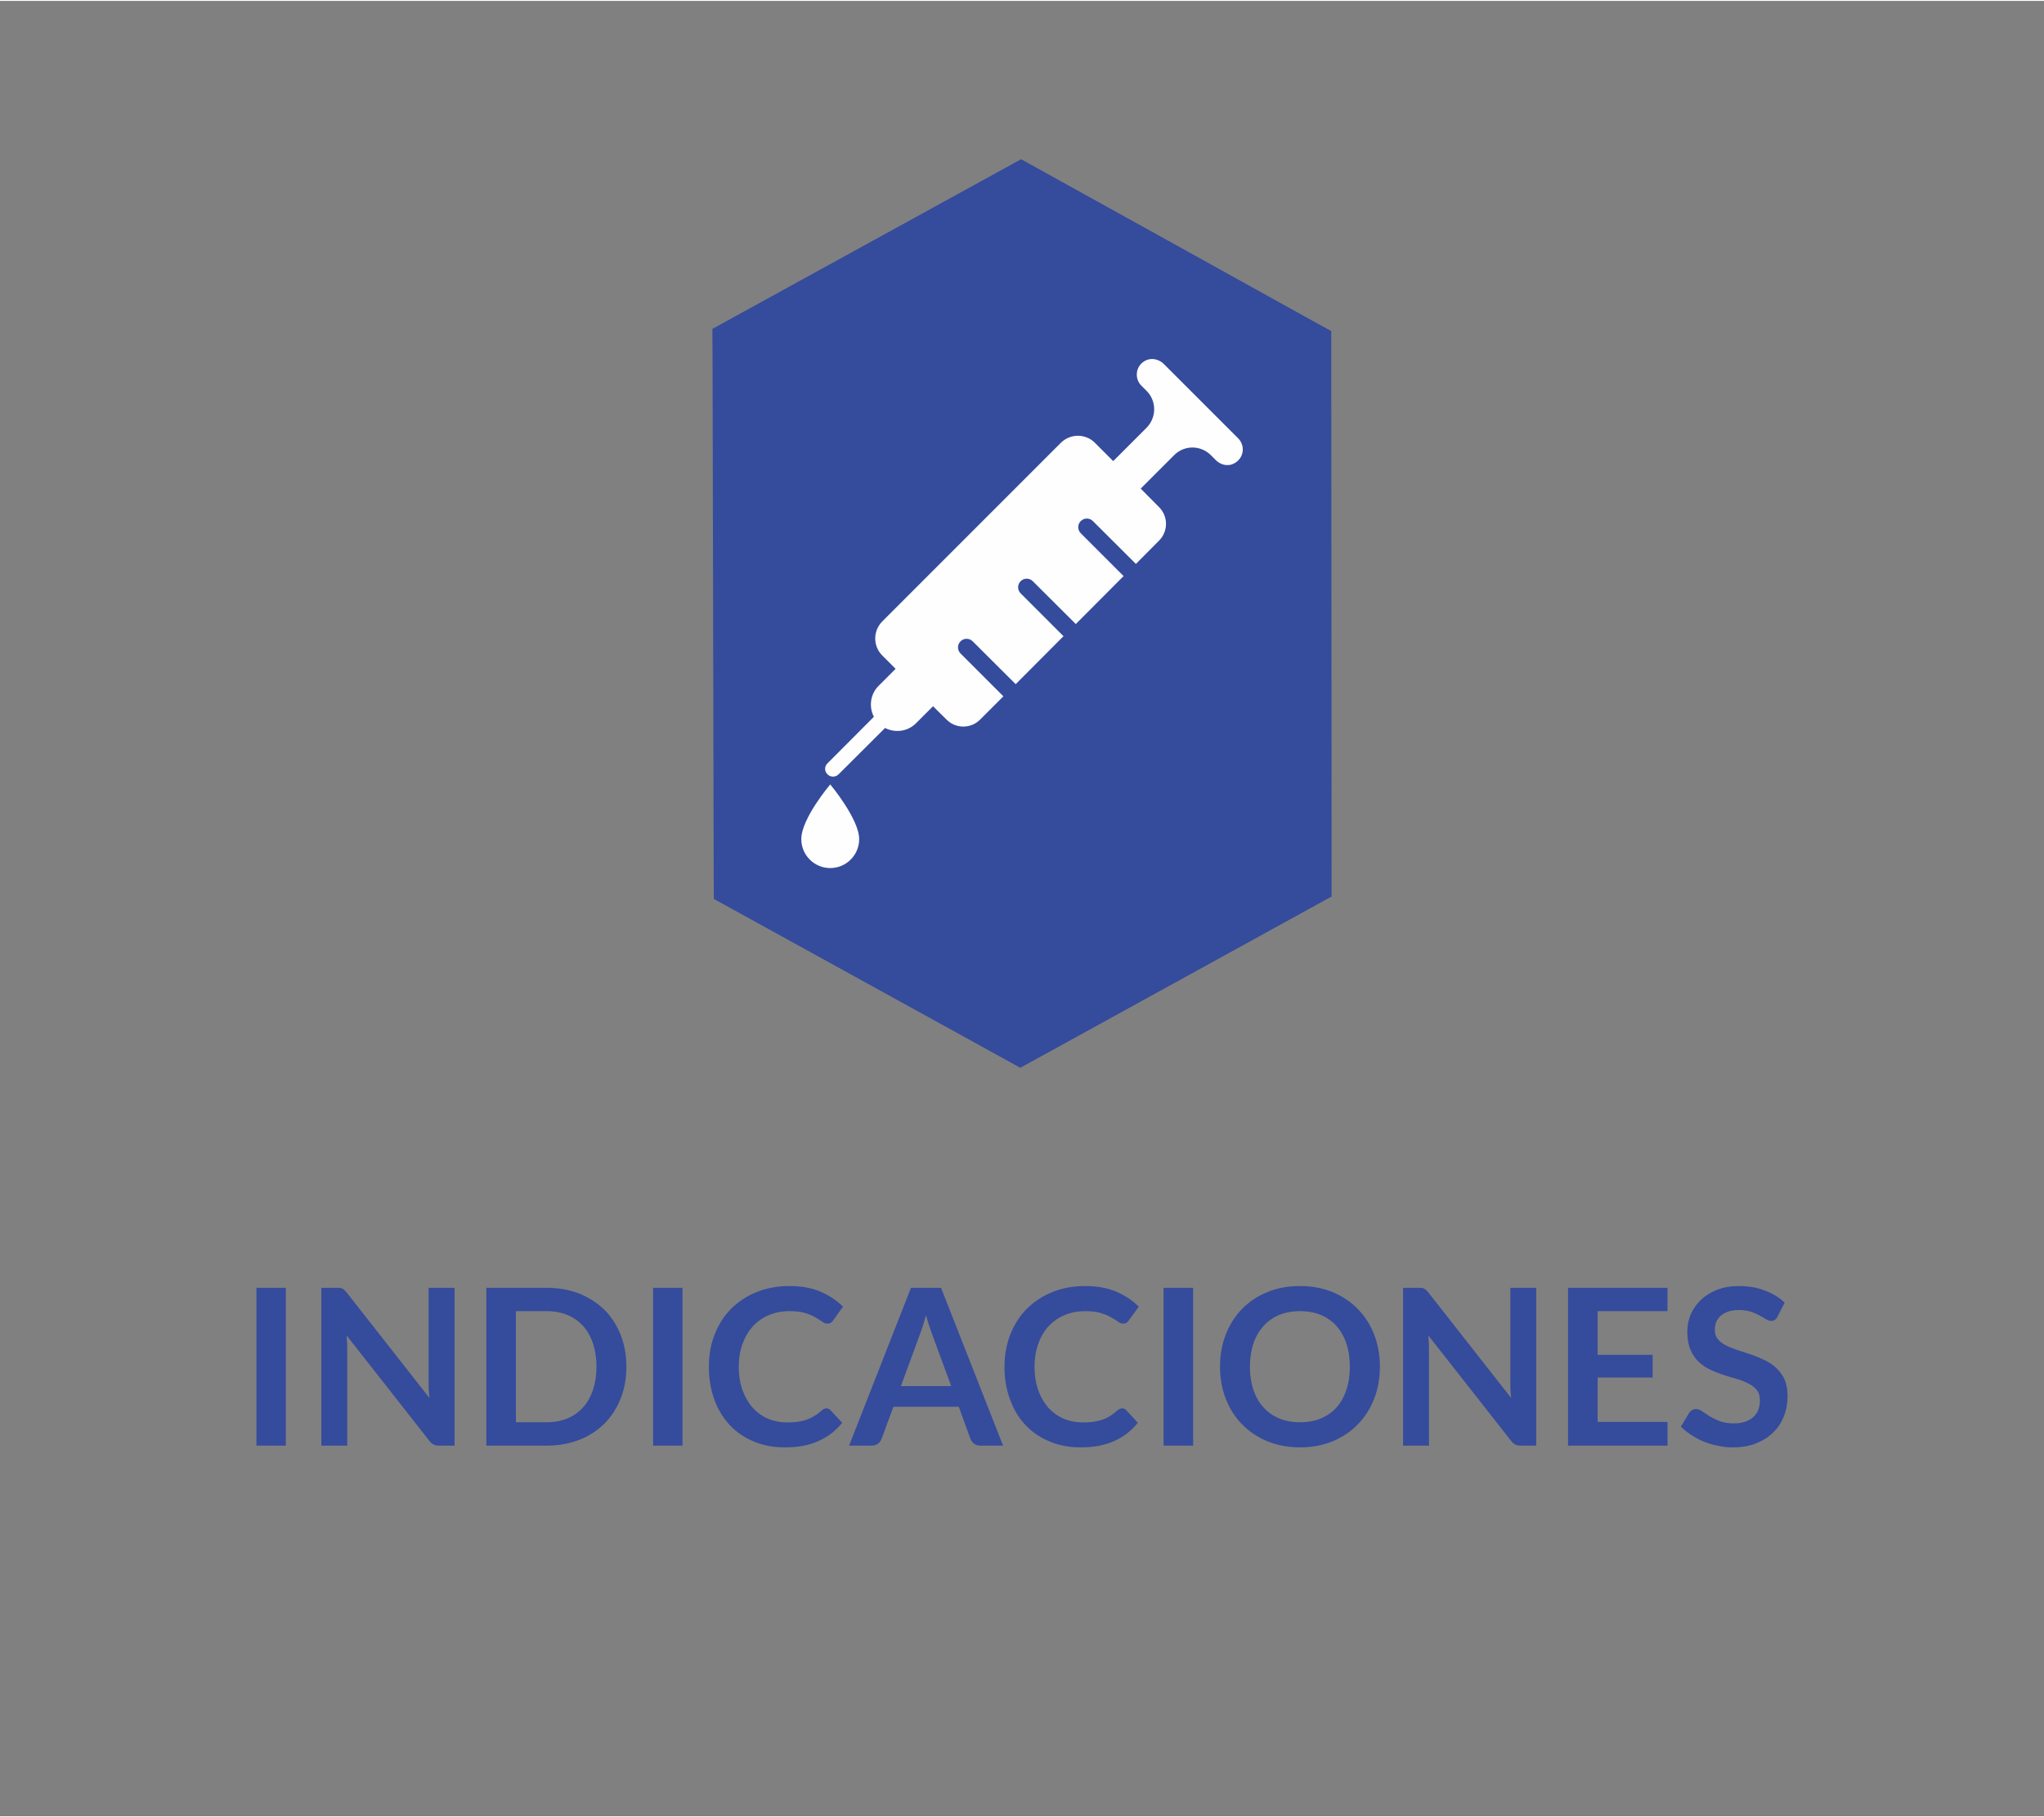 <?xml version="1.0" encoding="UTF-8"?>
<!DOCTYPE svg PUBLIC "-//W3C//DTD SVG 1.1//EN" "http://www.w3.org/Graphics/SVG/1.1/DTD/svg11.dtd">
<!-- Creator: CorelDRAW 2021 (64-Bit) -->
<svg xmlns="http://www.w3.org/2000/svg" xml:space="preserve" width="270px" height="240px" version="1.1" style="shape-rendering:geometricPrecision; text-rendering:geometricPrecision; image-rendering:optimizeQuality; fill-rule:evenodd; clip-rule:evenodd"
viewBox="0 0 127.85 113.53"
 xmlns:xlink="http://www.w3.org/1999/xlink"
 xmlns:xodm="http://www.corel.com/coreldraw/odm/2003">
 <rect x="0" y="0" width="127.85" height="113.53" fill="#808080" stroke="none"/>
 <defs>
  <style type="text/css">
   <![CDATA[
    .fil0 {fill:none}
    .fil2 {fill:#354B9C}
    .fil3 {fill:#FEFEFE;fill-rule:nonzero}
    .fil1 {fill:#354B9C;fill-rule:nonzero}
   ]]>
  </style>
 </defs>
 <g id="Capa_x0020_1">
  <rect class="fil0" width="127.85" height="113.53"/>
  <path class="fil1" d="M17.88 90.35l-1.84 0 0 -9.87 1.84 0 0 9.87zm3.18 -9.87c0.09,0 0.15,0 0.21,0.01 0.05,0 0.1,0.02 0.15,0.04 0.04,0.02 0.08,0.05 0.12,0.09 0.04,0.04 0.09,0.09 0.14,0.15l5.18 6.6c-0.02,-0.16 -0.03,-0.31 -0.04,-0.47 -0.01,-0.15 -0.01,-0.29 -0.01,-0.42l0 -6 1.62 0 0 9.87 -0.95 0c-0.15,0 -0.27,-0.02 -0.36,-0.07 -0.1,-0.05 -0.19,-0.13 -0.28,-0.25l-5.16 -6.57c0.01,0.15 0.02,0.29 0.03,0.43 0.01,0.15 0.01,0.28 0.01,0.4l0 6.06 -1.62 0 0 -9.87 0.96 0zm18.12 4.93c0,0.73 -0.12,1.39 -0.36,2 -0.24,0.6 -0.58,1.12 -1.01,1.56 -0.44,0.44 -0.97,0.78 -1.58,1.02 -0.62,0.24 -1.3,0.36 -2.04,0.36l-3.77 0 0 -9.87 3.77 0c0.74,0 1.42,0.12 2.04,0.36 0.61,0.25 1.14,0.59 1.58,1.02 0.43,0.43 0.77,0.96 1.01,1.56 0.24,0.61 0.36,1.27 0.36,1.99zm-1.87 0c0,-0.54 -0.08,-1.02 -0.22,-1.46 -0.15,-0.42 -0.35,-0.79 -0.62,-1.09 -0.27,-0.29 -0.6,-0.52 -0.98,-0.68 -0.39,-0.16 -0.82,-0.24 -1.3,-0.24l-1.92 0 0 6.95 1.92 0c0.48,0 0.91,-0.08 1.3,-0.24 0.38,-0.16 0.71,-0.39 0.98,-0.69 0.27,-0.3 0.47,-0.66 0.62,-1.09 0.14,-0.43 0.22,-0.92 0.22,-1.46zm5.38 4.94l-1.84 0 0 -9.87 1.84 0 0 9.87zm9 -2.33c0.1,0 0.19,0.04 0.26,0.12l0.73 0.78c-0.4,0.5 -0.89,0.88 -1.48,1.14 -0.58,0.27 -1.29,0.4 -2.11,0.4 -0.73,0 -1.39,-0.13 -1.97,-0.38 -0.59,-0.25 -1.09,-0.6 -1.5,-1.04 -0.41,-0.45 -0.73,-0.98 -0.95,-1.6 -0.22,-0.62 -0.33,-1.29 -0.33,-2.03 0,-0.74 0.12,-1.42 0.37,-2.03 0.24,-0.62 0.59,-1.15 1.03,-1.6 0.45,-0.44 0.98,-0.79 1.6,-1.04 0.63,-0.25 1.31,-0.37 2.06,-0.37 0.73,0 1.38,0.12 1.92,0.35 0.55,0.24 1.02,0.55 1.41,0.94l-0.61 0.85c-0.04,0.06 -0.08,0.1 -0.14,0.15 -0.06,0.04 -0.14,0.06 -0.24,0.06 -0.1,0 -0.21,-0.04 -0.32,-0.13 -0.11,-0.08 -0.25,-0.17 -0.42,-0.26 -0.16,-0.1 -0.37,-0.19 -0.63,-0.27 -0.26,-0.08 -0.59,-0.12 -0.98,-0.12 -0.47,0 -0.89,0.08 -1.28,0.24 -0.39,0.16 -0.72,0.39 -1,0.69 -0.28,0.3 -0.5,0.67 -0.66,1.1 -0.16,0.43 -0.24,0.91 -0.24,1.45 0,0.55 0.08,1.04 0.24,1.48 0.16,0.43 0.37,0.79 0.64,1.09 0.27,0.29 0.58,0.52 0.95,0.68 0.36,0.15 0.75,0.23 1.17,0.23 0.25,0 0.48,-0.01 0.68,-0.04 0.2,-0.03 0.39,-0.07 0.56,-0.13 0.17,-0.06 0.33,-0.13 0.48,-0.23 0.16,-0.09 0.31,-0.21 0.46,-0.34 0.04,-0.04 0.09,-0.08 0.14,-0.1 0.05,-0.03 0.11,-0.04 0.16,-0.04zm11.05 2.33l-1.42 0c-0.16,0 -0.29,-0.04 -0.39,-0.12 -0.11,-0.08 -0.18,-0.18 -0.23,-0.3l-0.73 -2.01 -4.09 0 -0.74 2.01c-0.04,0.11 -0.11,0.2 -0.21,0.29 -0.11,0.08 -0.24,0.13 -0.4,0.13l-1.42 0 3.87 -9.87 1.88 0 3.88 9.87zm-6.39 -3.72l3.15 0 -1.21 -3.28c-0.05,-0.15 -0.11,-0.32 -0.18,-0.52 -0.06,-0.2 -0.13,-0.41 -0.19,-0.64 -0.06,0.23 -0.13,0.44 -0.19,0.64 -0.06,0.2 -0.12,0.38 -0.18,0.53l-1.2 3.27zm13.84 1.39c0.1,0 0.19,0.04 0.26,0.12l0.72 0.78c-0.4,0.5 -0.89,0.88 -1.47,1.14 -0.59,0.27 -1.29,0.4 -2.11,0.4 -0.73,0 -1.39,-0.13 -1.97,-0.38 -0.59,-0.25 -1.09,-0.6 -1.5,-1.04 -0.42,-0.45 -0.73,-0.98 -0.95,-1.6 -0.23,-0.62 -0.34,-1.29 -0.34,-2.03 0,-0.74 0.13,-1.42 0.37,-2.03 0.25,-0.62 0.59,-1.15 1.04,-1.6 0.45,-0.44 0.98,-0.79 1.6,-1.04 0.62,-0.25 1.31,-0.37 2.06,-0.37 0.73,0 1.37,0.12 1.92,0.35 0.55,0.24 1.02,0.55 1.41,0.94l-0.62 0.85c-0.03,0.06 -0.08,0.1 -0.14,0.15 -0.05,0.04 -0.13,0.06 -0.23,0.06 -0.11,0 -0.21,-0.04 -0.32,-0.13 -0.11,-0.08 -0.25,-0.17 -0.42,-0.26 -0.17,-0.1 -0.38,-0.19 -0.64,-0.27 -0.25,-0.08 -0.58,-0.12 -0.98,-0.12 -0.46,0 -0.89,0.08 -1.27,0.24 -0.39,0.16 -0.73,0.39 -1.01,0.69 -0.28,0.3 -0.5,0.67 -0.65,1.1 -0.16,0.43 -0.24,0.91 -0.24,1.45 0,0.55 0.08,1.04 0.24,1.48 0.15,0.43 0.37,0.79 0.63,1.09 0.27,0.29 0.59,0.52 0.95,0.68 0.37,0.15 0.76,0.23 1.18,0.23 0.25,0 0.47,-0.01 0.68,-0.04 0.2,-0.03 0.39,-0.07 0.56,-0.13 0.17,-0.06 0.33,-0.13 0.48,-0.23 0.15,-0.09 0.3,-0.21 0.45,-0.34 0.05,-0.04 0.1,-0.08 0.15,-0.1 0.05,-0.03 0.1,-0.04 0.16,-0.04zm4.44 2.33l-1.85 0 0 -9.87 1.85 0 0 9.87zm11.68 -4.94c0,0.73 -0.12,1.4 -0.36,2.01 -0.24,0.62 -0.58,1.15 -1.02,1.6 -0.43,0.45 -0.96,0.8 -1.57,1.06 -0.62,0.25 -1.3,0.38 -2.04,0.38 -0.75,0 -1.43,-0.13 -2.05,-0.38 -0.61,-0.26 -1.14,-0.61 -1.58,-1.06 -0.44,-0.45 -0.78,-0.98 -1.02,-1.6 -0.24,-0.61 -0.36,-1.28 -0.36,-2.01 0,-0.72 0.12,-1.39 0.36,-2.01 0.24,-0.61 0.58,-1.15 1.02,-1.6 0.44,-0.45 0.97,-0.8 1.58,-1.05 0.62,-0.26 1.3,-0.38 2.05,-0.38 0.74,0 1.42,0.13 2.04,0.38 0.61,0.26 1.14,0.61 1.57,1.06 0.44,0.44 0.78,0.98 1.02,1.59 0.24,0.62 0.36,1.29 0.36,2.01zm-1.88 0.01c0,-0.54 -0.07,-1.03 -0.22,-1.46 -0.14,-0.43 -0.35,-0.79 -0.61,-1.09 -0.27,-0.3 -0.6,-0.53 -0.98,-0.69 -0.39,-0.16 -0.82,-0.24 -1.3,-0.24 -0.49,0 -0.92,0.08 -1.31,0.24 -0.38,0.16 -0.71,0.39 -0.98,0.69 -0.27,0.3 -0.48,0.66 -0.63,1.09 -0.14,0.43 -0.22,0.92 -0.22,1.46 0,0.54 0.08,1.02 0.22,1.45 0.15,0.43 0.36,0.8 0.63,1.09 0.27,0.3 0.6,0.53 0.98,0.69 0.39,0.16 0.82,0.24 1.31,0.24 0.48,0 0.91,-0.08 1.3,-0.24 0.38,-0.16 0.71,-0.39 0.98,-0.69 0.26,-0.29 0.47,-0.66 0.61,-1.09 0.15,-0.43 0.22,-0.91 0.22,-1.45zm4.29 -4.94c0.08,0 0.15,0 0.21,0.01 0.05,0 0.1,0.02 0.14,0.04 0.05,0.02 0.09,0.05 0.13,0.09 0.04,0.04 0.08,0.09 0.14,0.15l5.18 6.6c-0.02,-0.16 -0.03,-0.31 -0.04,-0.47 -0.01,-0.15 -0.01,-0.29 -0.01,-0.42l0 -6 1.62 0 0 9.87 -0.95 0c-0.15,0 -0.27,-0.02 -0.37,-0.07 -0.09,-0.05 -0.18,-0.13 -0.27,-0.25l-5.16 -6.57c0.01,0.15 0.02,0.29 0.03,0.43 0,0.15 0.01,0.28 0.01,0.4l0 6.06 -1.62 0 0 -9.87 0.96 0zm15.58 0l0 1.46 -4.37 0 0 2.73 3.44 0 0 1.42 -3.44 0 0 2.78 4.37 0 0 1.48 -6.22 0 0 -9.87 6.22 0zm6.88 1.8c-0.05,0.1 -0.1,0.17 -0.17,0.21 -0.07,0.04 -0.15,0.06 -0.24,0.06 -0.09,0 -0.19,-0.03 -0.3,-0.1 -0.12,-0.07 -0.25,-0.15 -0.41,-0.24 -0.15,-0.08 -0.33,-0.16 -0.54,-0.23 -0.21,-0.07 -0.45,-0.11 -0.73,-0.11 -0.26,0 -0.48,0.03 -0.67,0.09 -0.19,0.06 -0.35,0.15 -0.48,0.26 -0.13,0.11 -0.22,0.24 -0.29,0.39 -0.06,0.15 -0.09,0.32 -0.09,0.5 0,0.23 0.06,0.43 0.19,0.58 0.13,0.16 0.3,0.29 0.52,0.4 0.21,0.11 0.45,0.2 0.73,0.29 0.27,0.09 0.55,0.18 0.84,0.28 0.28,0.09 0.56,0.21 0.83,0.34 0.27,0.13 0.52,0.29 0.73,0.49 0.21,0.2 0.39,0.44 0.52,0.72 0.13,0.29 0.19,0.64 0.19,1.05 0,0.44 -0.07,0.86 -0.23,1.25 -0.15,0.39 -0.37,0.73 -0.67,1.02 -0.29,0.29 -0.65,0.51 -1.07,0.68 -0.43,0.17 -0.91,0.25 -1.46,0.25 -0.31,0 -0.62,-0.03 -0.92,-0.1 -0.31,-0.06 -0.6,-0.14 -0.88,-0.26 -0.28,-0.11 -0.54,-0.25 -0.78,-0.41 -0.25,-0.16 -0.47,-0.33 -0.66,-0.53l0.53 -0.88c0.05,-0.06 0.12,-0.12 0.19,-0.16 0.07,-0.04 0.14,-0.06 0.23,-0.06 0.11,0 0.24,0.04 0.37,0.14 0.13,0.09 0.29,0.19 0.47,0.31 0.18,0.11 0.39,0.21 0.63,0.31 0.25,0.09 0.54,0.14 0.88,0.14 0.52,0 0.93,-0.13 1.21,-0.38 0.29,-0.25 0.43,-0.6 0.43,-1.06 0,-0.26 -0.06,-0.48 -0.19,-0.64 -0.13,-0.16 -0.3,-0.3 -0.52,-0.41 -0.21,-0.11 -0.45,-0.21 -0.73,-0.29 -0.27,-0.07 -0.55,-0.16 -0.83,-0.25 -0.28,-0.09 -0.56,-0.2 -0.83,-0.33 -0.27,-0.12 -0.52,-0.29 -0.73,-0.49 -0.22,-0.21 -0.39,-0.47 -0.52,-0.77 -0.13,-0.31 -0.19,-0.69 -0.19,-1.14 0,-0.36 0.07,-0.71 0.21,-1.05 0.15,-0.34 0.36,-0.64 0.63,-0.91 0.28,-0.26 0.61,-0.47 1.01,-0.63 0.4,-0.16 0.86,-0.24 1.38,-0.24 0.58,0 1.12,0.09 1.61,0.28 0.49,0.18 0.91,0.43 1.25,0.76l-0.45 0.87z"/>
  <path class="fil2" d="M44.56 20.51l19.31 -10.61 1.55 0.86c5.4,2.99 10.8,5.98 16.2,8.98l1.65 0.91 0 1.89c0.01,10.53 0.01,21.05 0.02,31.58l0 1.89 -19.47 10.71 -19.17 -10.56 -0.01 -1.89c-0.02,-10.62 -0.05,-21.24 -0.07,-31.85l-0.01 -1.91z"/>
  <path class="fil3" d="M68.48 27.63c-0.58,-0.58 -1.53,-0.58 -2.12,0l-11.18 11.18c-0.58,0.59 -0.58,1.54 0,2.12l0.84 0.84 -1.07 1.07c-0.52,0.52 -0.61,1.31 -0.29,1.93l-2.9 2.91c-0.2,0.19 -0.2,0.5 0,0.69 0.19,0.19 0.5,0.19 0.69,0l2.91 -2.9c0.62,0.32 1.41,0.23 1.93,-0.29l1.07 -1.07 0.84 0.83c0.58,0.59 1.53,0.59 2.11,0l1.45 -1.45 -2.68 -2.68c-0.21,-0.21 -0.21,-0.55 0,-0.76 0.21,-0.21 0.55,-0.21 0.76,0l2.69 2.68 2.99 -3 -2.68 -2.68c-0.21,-0.21 -0.21,-0.55 0,-0.76 0.21,-0.21 0.55,-0.21 0.76,0l2.69 2.68 2.99 -3 -2.68 -2.68c-0.21,-0.21 -0.21,-0.55 0,-0.76 0.21,-0.21 0.55,-0.21 0.76,0l2.69 2.68 1.44 -1.45c0.59,-0.58 0.59,-1.53 0,-2.11l-1.14 -1.15 2.09 -2.09c0.63,-0.64 1.66,-0.64 2.3,0l0.31 0.31c0.28,0.28 0.7,0.4 1.07,0.24 0.69,-0.3 0.8,-1.13 0.33,-1.6l-4.66 -4.66c-0.31,-0.31 -0.81,-0.41 -1.19,-0.18 -0.58,0.33 -0.65,1.1 -0.21,1.54l0.33 0.33c0.63,0.63 0.63,1.66 0,2.3l-2.09 2.09 -1.15 -1.15zm-14.74 24.79c0,1 -0.81,1.81 -1.81,1.81 -1,0 -1.81,-0.81 -1.81,-1.81 0,-1.29 1.81,-3.42 1.81,-3.42 0,0 1.81,2.16 1.81,3.42z"/>
 </g>
</svg>
